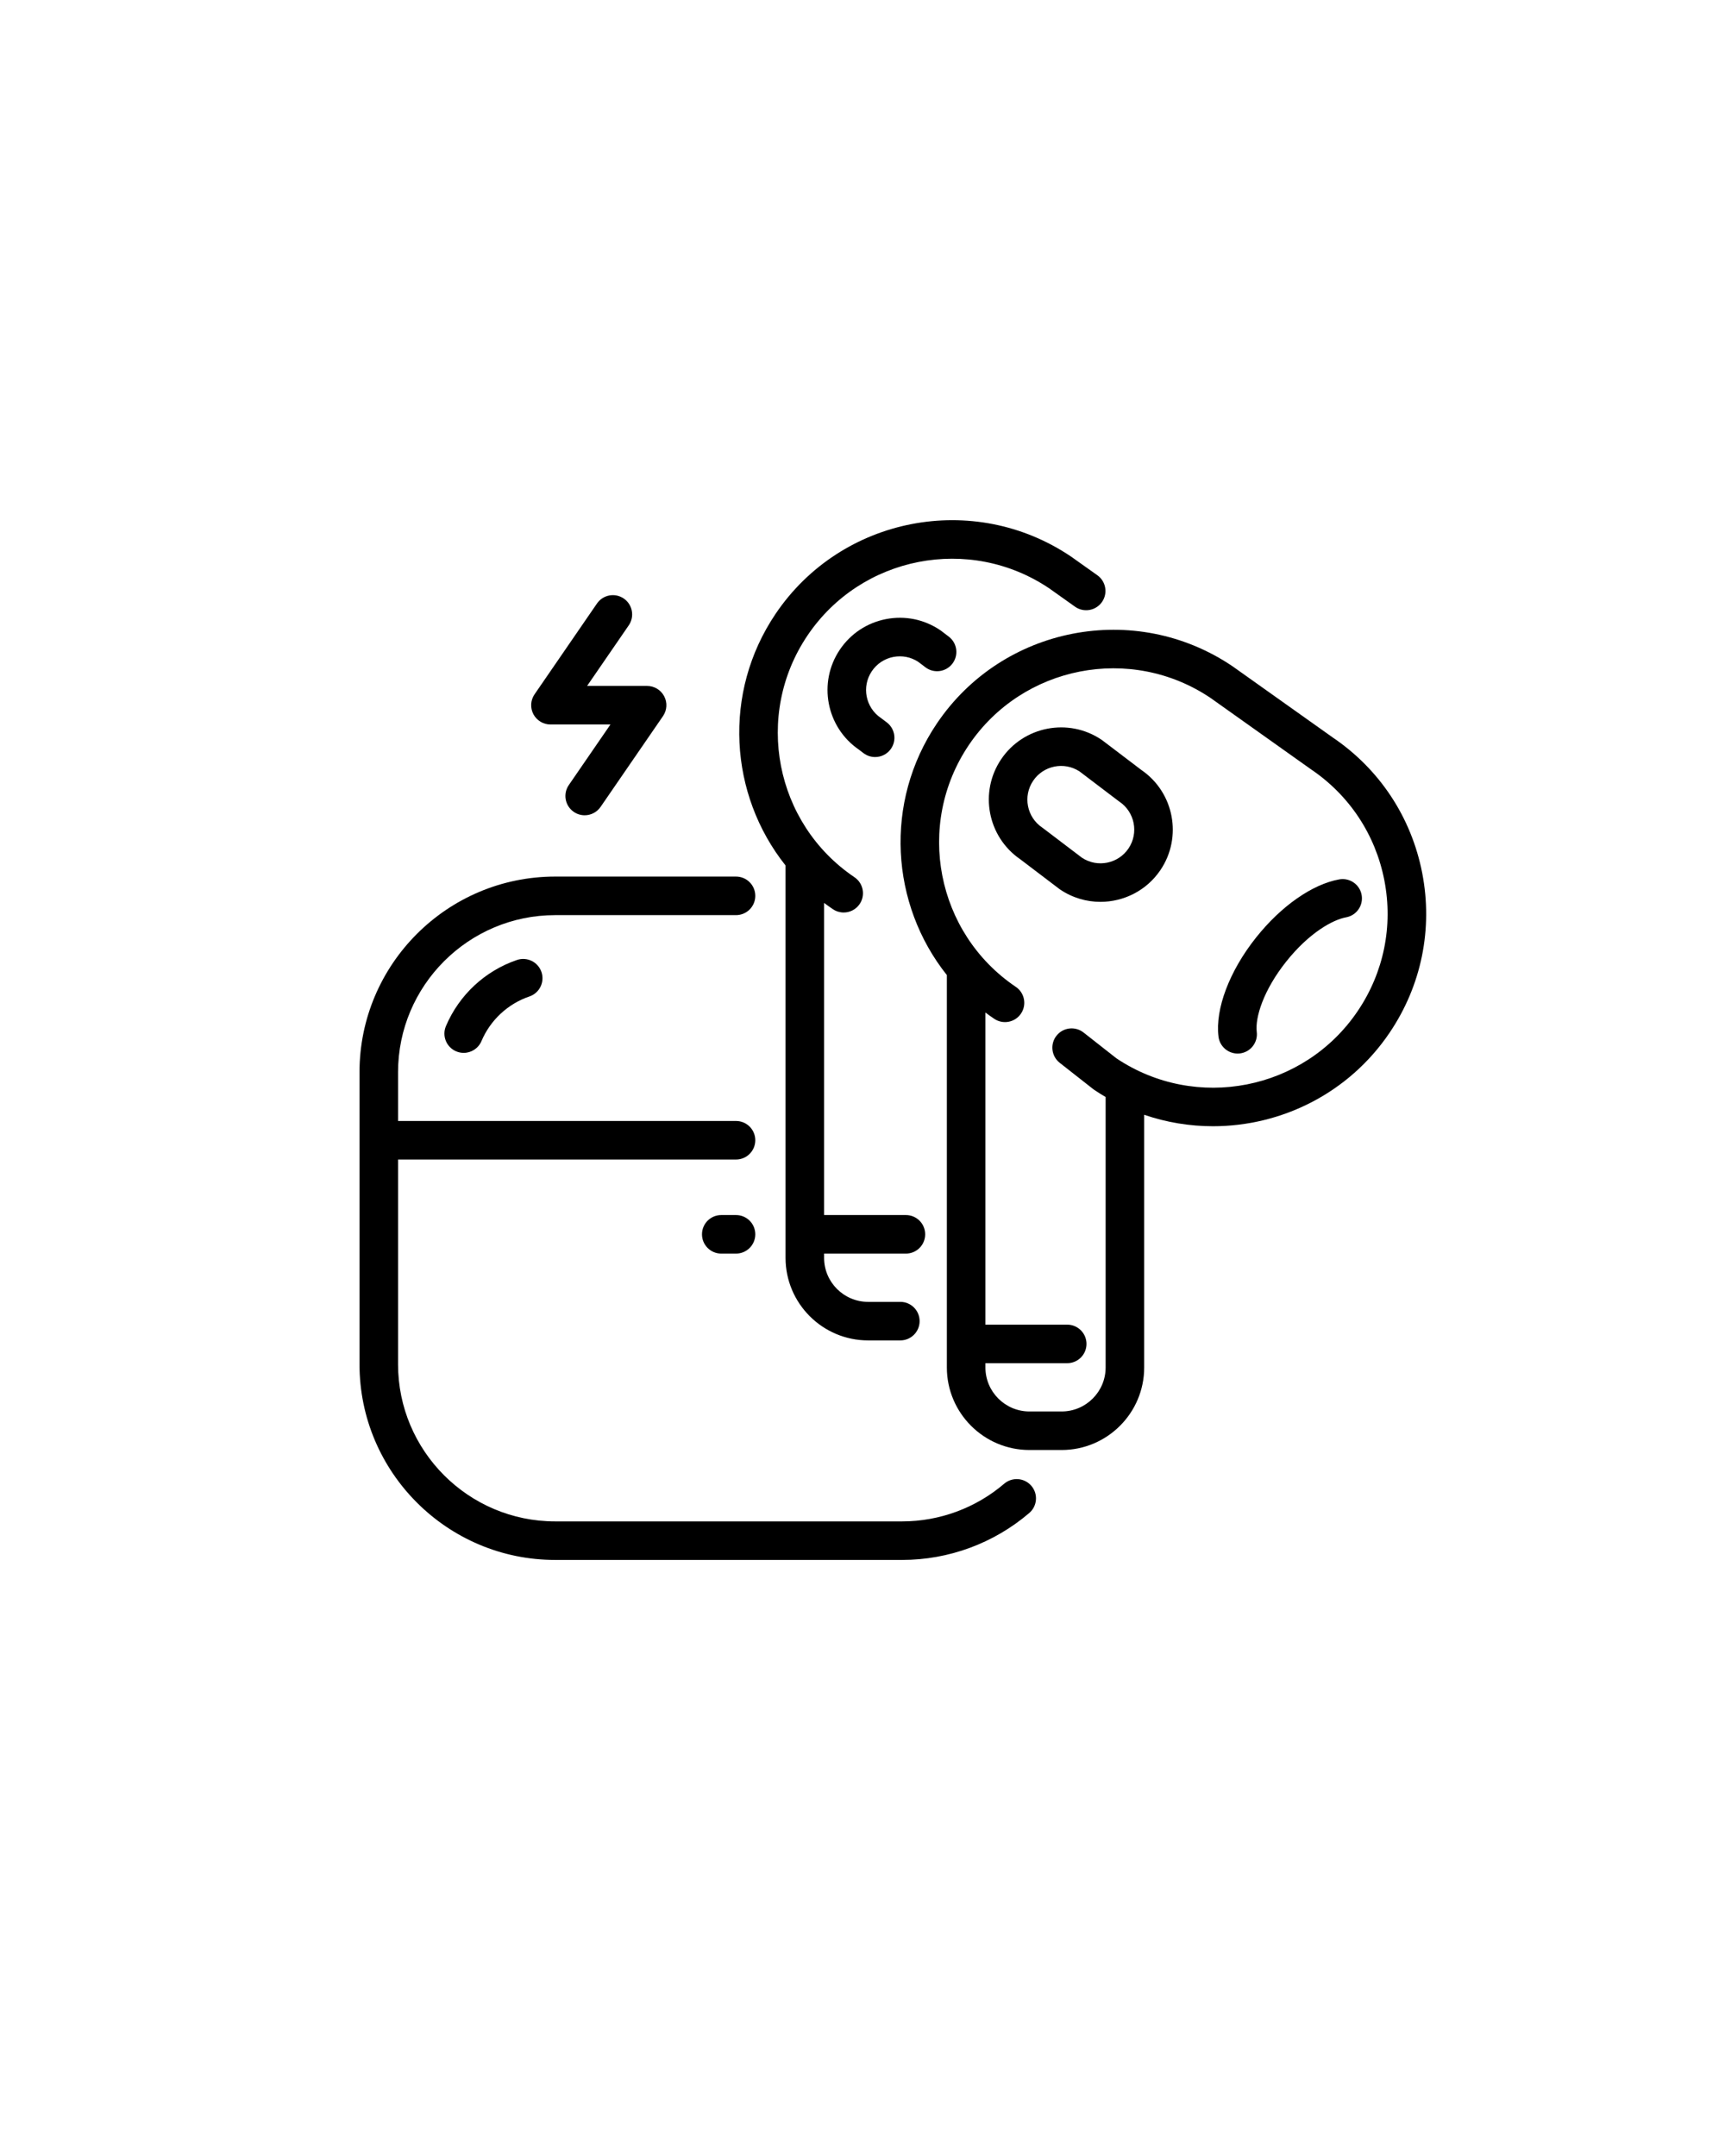<svg version="1.0" preserveAspectRatio="xMidYMid meet" height="1350" viewBox="0 0 810 1012.5" zoomAndPan="magnify" width="1080" xmlns:xlink="http://www.w3.org/1999/xlink" xmlns="http://www.w3.org/2000/svg"><defs><clipPath id="c5e8793f64"><path clip-rule="nonzero" d="M 422.25 295.586 L 669.562 295.586 L 669.562 681 L 422.25 681 Z M 422.25 295.586"></path></clipPath><clipPath id="57e10708be"><path clip-rule="nonzero" d="M 168.812 411 L 487 411 L 487 732.578 L 168.812 732.578 Z M 168.812 411"></path></clipPath></defs><g clip-path="url(#c5e8793f64)"><path fill-rule="nonzero" fill-opacity="1" d="M 637.547 474.789 C 612.371 512.09 561.598 522.02 524.238 497.016 L 508.789 484.883 C 504.855 481.797 499.164 482.48 496.078 486.41 C 492.996 490.344 493.68 496.031 497.609 499.121 L 513.32 511.461 C 513.492 511.59 513.668 511.719 513.844 511.844 C 515.594 513.02 517.367 514.125 519.164 515.18 L 519.164 642.199 C 519.164 653.582 509.902 662.848 498.512 662.848 L 483.371 662.848 C 471.988 662.848 462.719 653.582 462.719 642.199 L 462.719 640.184 L 501.129 640.184 C 506.129 640.184 510.18 636.129 510.18 631.133 C 510.18 626.137 506.129 622.082 501.129 622.082 L 462.719 622.082 L 462.719 475.508 C 464.066 476.516 465.445 477.5 466.855 478.449 C 471.004 481.246 476.625 480.152 479.418 476.008 C 482.219 471.867 481.125 466.238 476.977 463.445 C 439.594 438.207 429.707 387.262 454.938 349.871 C 480.156 312.512 531.039 302.605 568.422 327.766 L 615.324 361.098 C 615.383 361.137 615.441 361.18 615.5 361.223 C 633.617 373.441 645.887 391.988 650.047 413.438 C 654.211 434.895 649.77 456.68 637.547 474.789 Z M 667.82 409.992 C 662.738 383.824 647.793 361.203 625.727 346.277 L 578.82 312.945 C 578.758 312.906 578.699 312.863 578.637 312.824 C 532.977 282.004 470.754 294.082 439.934 339.742 C 414.945 376.773 418.16 424.68 444.613 457.918 L 444.613 642.199 C 444.613 663.566 462.004 680.949 483.371 680.949 L 498.512 680.949 C 519.883 680.949 537.27 663.566 537.27 642.199 L 537.27 523.523 C 547.797 527.141 558.723 528.902 569.586 528.902 C 601.699 528.902 633.273 513.48 652.551 484.918 C 667.484 462.797 672.902 436.191 667.82 409.992" fill="#000000"></path></g><path fill-rule="nonzero" fill-opacity="1" d="M 529.902 398.457 C 525.059 405.637 515.324 407.574 508.105 402.848 L 489.801 388.945 C 489.664 388.84 489.531 388.746 489.395 388.652 C 482.156 383.766 480.242 373.91 485.129 366.668 C 489.965 359.496 499.699 357.551 506.918 362.281 L 525.223 376.184 C 525.359 376.285 525.492 376.383 525.637 376.477 C 532.871 381.363 534.785 391.223 529.902 398.457 Z M 535.988 361.629 L 517.645 347.691 C 517.508 347.59 517.375 347.492 517.23 347.395 C 501.723 336.93 480.59 341.031 470.117 356.543 C 459.699 371.98 463.715 392.984 479.039 403.504 L 497.379 417.438 C 497.516 417.539 497.648 417.641 497.793 417.734 C 503.602 421.652 510.195 423.527 516.727 423.527 C 527.633 423.527 538.359 418.289 544.906 408.59 C 555.324 393.148 551.312 372.145 535.988 361.629" fill="#000000"></path><path fill-rule="nonzero" fill-opacity="1" d="M 628.855 412.977 C 616.195 415.27 601.602 425.473 589.816 440.27 C 577.32 455.961 570.559 473.797 572.16 486.828 C 572.727 491.414 576.625 494.77 581.129 494.77 C 581.5 494.77 581.879 494.746 582.25 494.707 C 587.211 494.094 590.738 489.574 590.129 484.613 C 589.297 477.859 593.258 465.012 603.98 451.547 C 614.742 438.035 625.844 431.918 632.078 430.793 C 637 429.902 640.262 425.195 639.375 420.273 C 638.488 415.359 633.777 412.094 628.855 412.977" fill="#000000"></path><path fill-rule="nonzero" fill-opacity="1" d="M 368.867 590.73 C 368.867 612.098 386.258 629.48 407.625 629.48 L 422.77 629.48 C 427.766 629.48 431.82 625.426 431.82 620.43 C 431.82 615.434 427.766 611.379 422.77 611.379 L 407.625 611.379 C 396.238 611.379 386.969 602.117 386.969 590.73 L 386.969 588.715 L 425.379 588.715 C 430.383 588.715 434.43 584.66 434.43 579.664 C 434.43 574.66 430.383 570.613 425.379 570.613 L 386.969 570.613 L 386.969 424.031 C 388.32 425.047 389.699 426.031 391.105 426.98 C 392.664 428.027 394.426 428.531 396.164 428.531 C 399.074 428.531 401.926 427.133 403.676 424.539 C 406.469 420.398 405.379 414.777 401.238 411.977 C 363.848 386.742 353.957 335.793 379.191 298.402 C 404.406 261.043 455.297 251.141 492.676 276.301 L 504.785 284.91 C 508.859 287.801 514.508 286.848 517.41 282.77 C 520.301 278.699 519.348 273.047 515.277 270.148 L 503.07 261.477 C 503.012 261.438 502.953 261.395 502.891 261.355 C 457.23 230.535 395.008 242.617 364.188 288.273 C 339.195 325.305 342.414 373.215 368.867 406.441 L 368.867 590.73" fill="#000000"></path><path fill-rule="nonzero" fill-opacity="1" d="M 419.488 308.516 C 423.57 307.727 427.707 308.539 431.172 310.812 L 434.543 313.371 C 438.527 316.398 444.207 315.621 447.23 311.637 C 450.254 307.66 449.477 301.98 445.492 298.957 L 441.898 296.223 C 441.762 296.121 441.625 296.023 441.484 295.93 C 433.973 290.859 424.938 289.016 416.039 290.742 C 407.137 292.477 399.445 297.559 394.371 305.074 C 383.953 320.508 387.965 341.516 403.293 352.035 L 405.461 353.684 C 407.094 354.926 409.023 355.523 410.926 355.523 C 413.664 355.523 416.363 354.293 418.145 351.945 C 421.168 347.969 420.391 342.289 416.41 339.266 L 414.055 337.48 C 413.926 337.379 413.781 337.277 413.648 337.184 C 406.406 332.301 404.496 322.441 409.383 315.203 C 411.742 311.699 415.332 309.324 419.488 308.516" fill="#000000"></path><g clip-path="url(#57e10708be)"><path fill-rule="nonzero" fill-opacity="1" d="M 471.527 696.785 C 458.191 708.191 441.172 714.477 423.602 714.477 L 260.688 714.477 C 220.008 714.477 186.914 681.379 186.914 640.703 L 186.914 544.535 L 345.609 544.535 C 350.605 544.535 354.66 540.48 354.66 535.484 C 354.66 530.488 350.605 526.434 345.609 526.434 L 186.914 526.434 L 186.914 503.527 C 186.914 462.855 220.008 429.762 260.688 429.762 L 345.609 429.762 C 350.605 429.762 354.66 425.707 354.66 420.711 C 354.66 415.707 350.605 411.656 345.609 411.656 L 260.688 411.656 C 210.023 411.656 168.812 452.871 168.812 503.527 L 168.812 640.703 C 168.812 691.363 210.023 732.578 260.688 732.578 L 423.602 732.578 C 445.488 732.578 466.684 724.75 483.297 710.539 C 487.098 707.293 487.539 701.574 484.293 697.781 C 481.039 693.98 475.328 693.539 471.527 696.785" fill="#000000"></path></g><path fill-rule="nonzero" fill-opacity="1" d="M 242.762 450.82 C 227.758 455.938 215.594 467.25 209.402 481.871 C 207.449 486.469 209.602 491.785 214.203 493.734 C 215.359 494.223 216.555 494.453 217.734 494.453 C 221.258 494.453 224.609 492.379 226.07 488.93 C 230.254 479.055 238.465 471.41 248.602 467.957 C 253.332 466.352 255.859 461.207 254.25 456.473 C 252.637 451.742 247.5 449.215 242.762 450.82" fill="#000000"></path><path fill-rule="nonzero" fill-opacity="1" d="M 345.609 570.613 L 338.68 570.613 C 333.676 570.613 329.629 574.66 329.629 579.664 C 329.629 584.66 333.676 588.715 338.68 588.715 L 345.609 588.715 C 350.605 588.715 354.66 584.66 354.66 579.664 C 354.66 574.66 350.605 570.613 345.609 570.613" fill="#000000"></path><path fill-rule="nonzero" fill-opacity="1" d="M 258.469 340.23 L 286.648 340.23 L 267.086 368.688 C 264.258 372.805 265.301 378.441 269.418 381.273 C 270.988 382.352 272.766 382.867 274.539 382.867 C 277.418 382.867 280.25 381.492 282.008 378.941 L 311.316 336.305 C 313.223 333.535 313.434 329.941 311.867 326.965 C 310.297 323.988 307.215 322.129 303.859 322.129 L 275.68 322.129 L 295.242 293.672 C 298.07 289.551 297.027 283.918 292.914 281.086 C 288.789 278.254 283.156 279.297 280.32 283.418 L 251.016 326.051 C 249.105 328.82 248.895 332.418 250.461 335.395 C 252.023 338.367 255.113 340.23 258.469 340.23" fill="#000000"></path></svg>